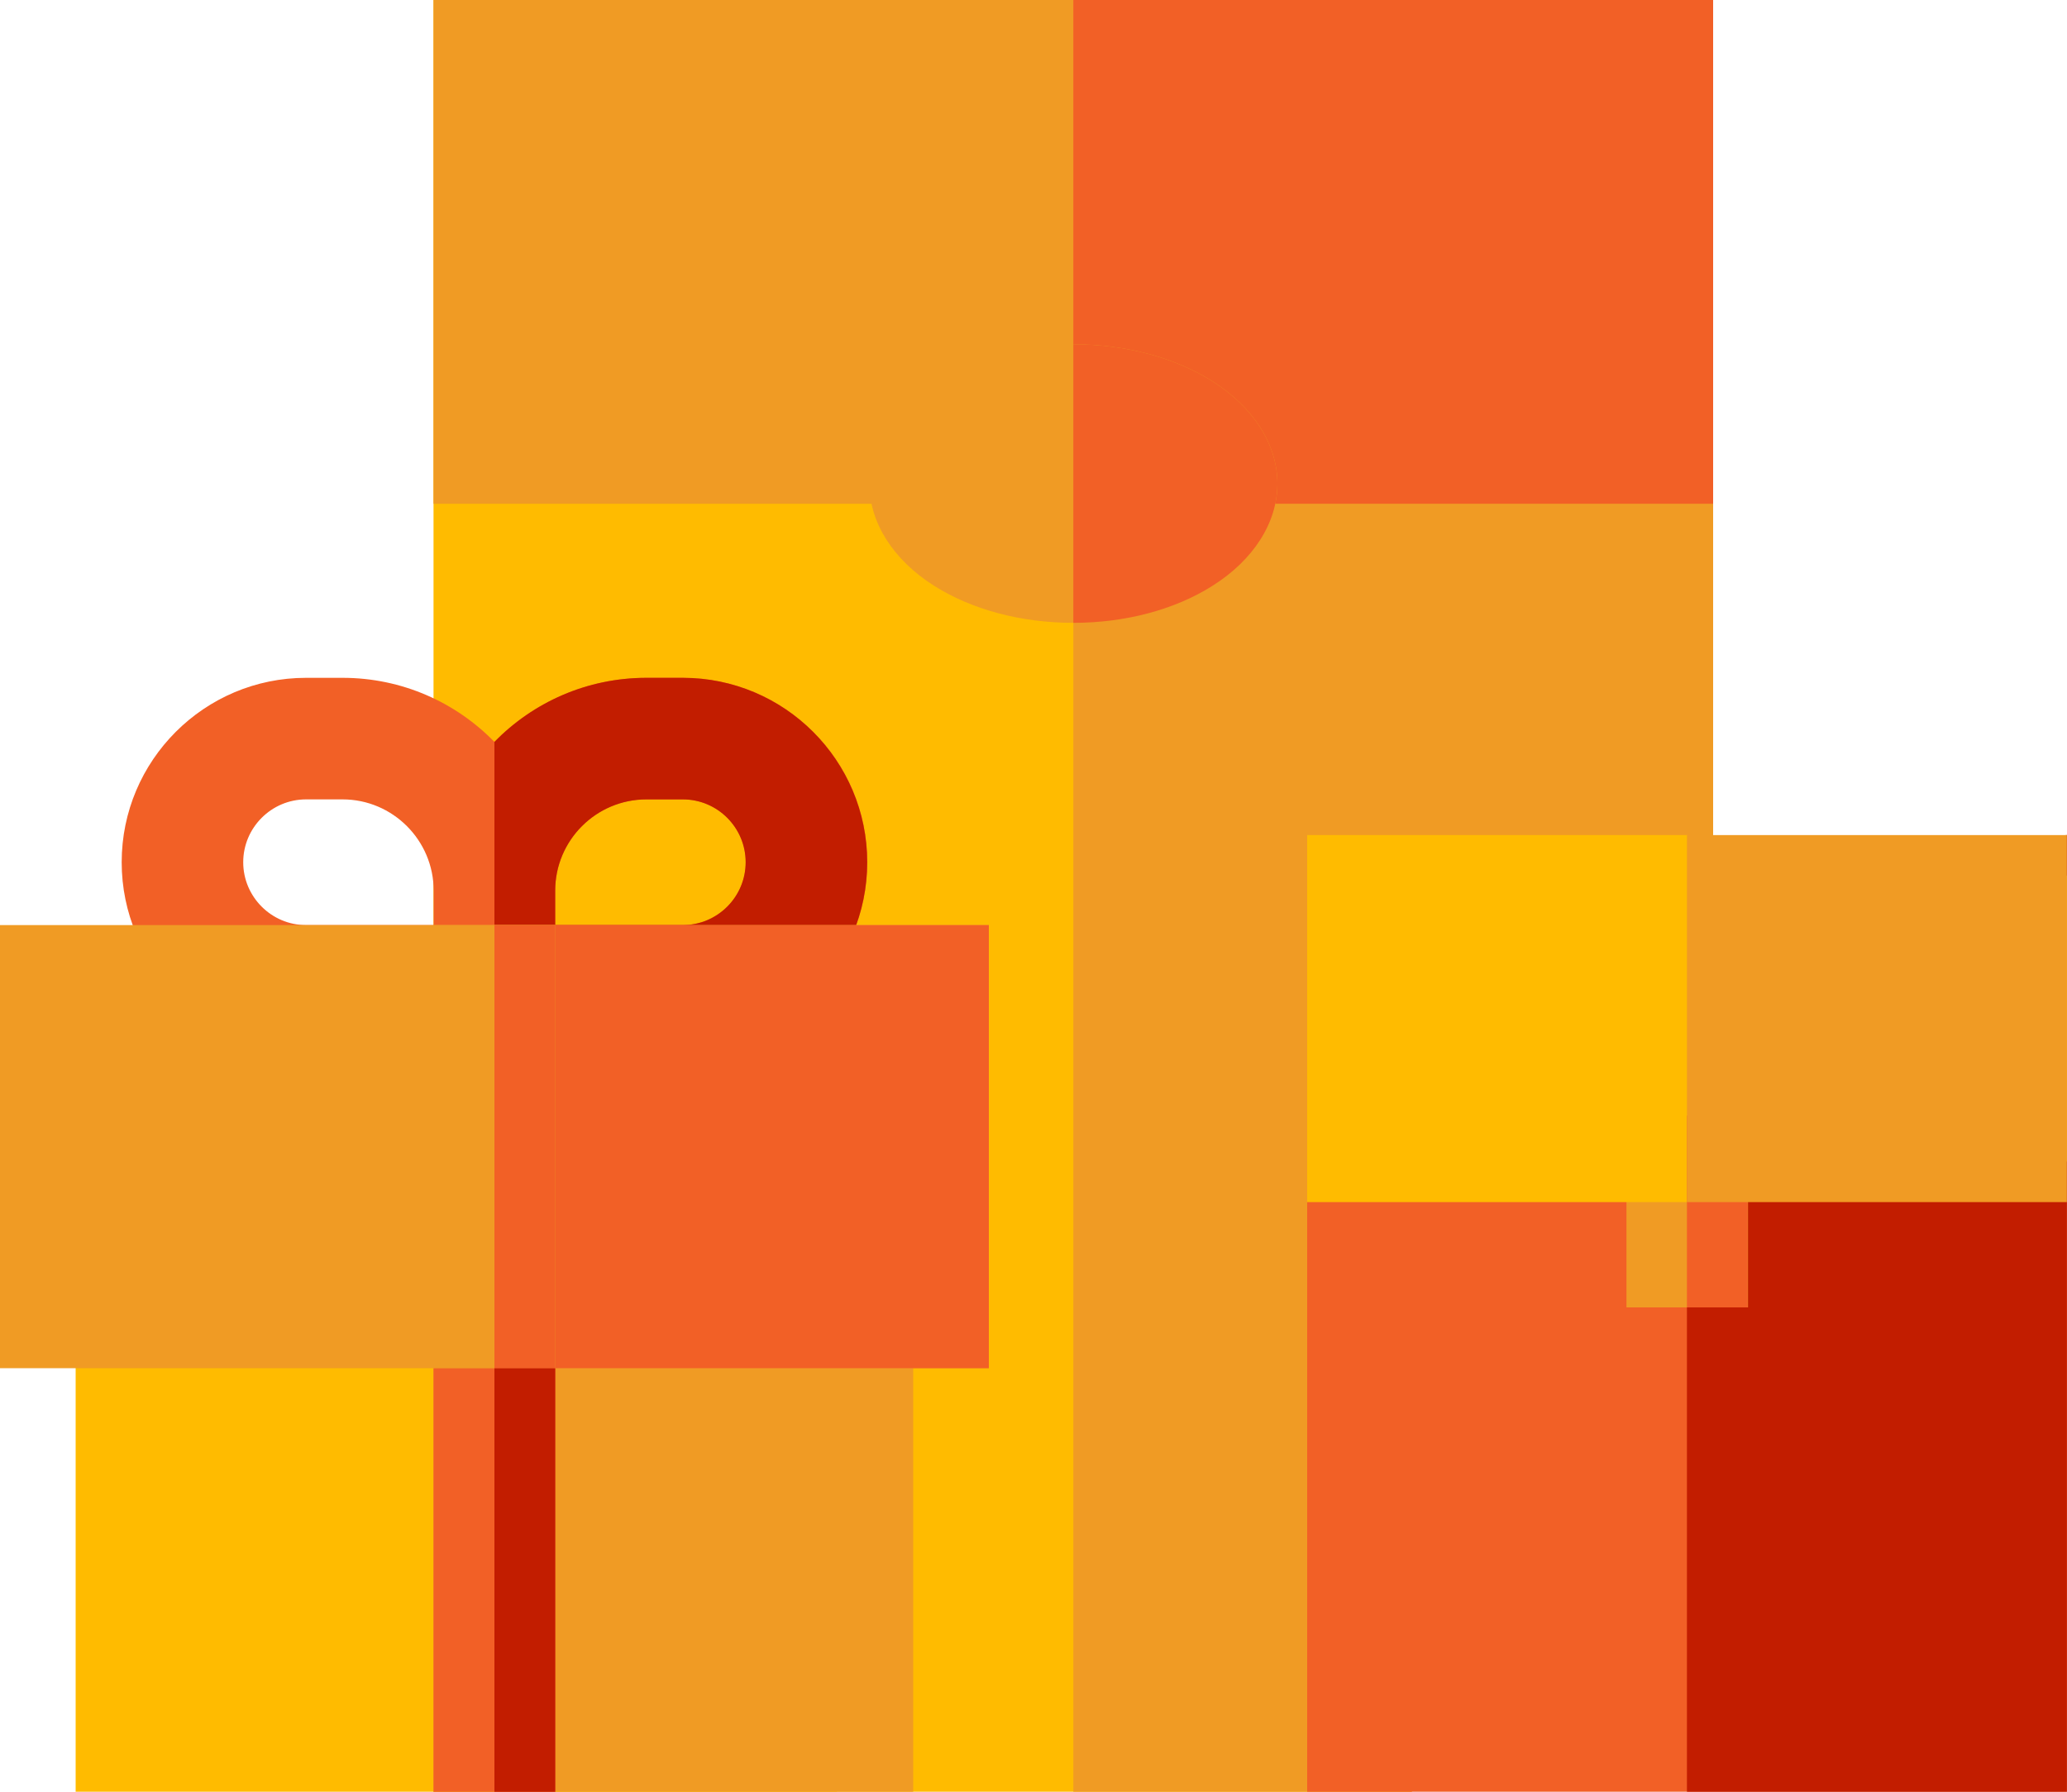 <?xml version="1.0" encoding="UTF-8"?> <svg xmlns="http://www.w3.org/2000/svg" width="15" height="13" viewBox="0 0 15 13" fill="none"><path d="M3.146 -0.006V13.005H10.243L12.431 6.573V-0.006H3.146Z" fill="#FFBB00"></path><path d="M7.789 -0.006V13.005H10.243L12.432 6.573V-0.006H7.789Z" fill="#F09B24"></path><path d="M3.146 -0.006H12.431V3.655H3.146V-0.006Z" fill="#F09B24"></path><path d="M7.789 -0.006H12.432V3.655H7.789V-0.006Z" fill="#F26026"></path><path d="M8.798 2.766C8.524 2.593 8.166 2.498 7.789 2.498C7.412 2.498 7.054 2.593 6.78 2.766C6.481 2.956 6.309 3.227 6.309 3.509C6.309 3.791 6.481 4.062 6.78 4.251C7.054 4.424 7.412 4.519 7.789 4.519C8.166 4.519 8.524 4.424 8.798 4.251C9.098 4.062 9.27 3.791 9.27 3.509C9.27 3.227 9.098 2.956 8.798 2.766Z" fill="#F09B24"></path><path d="M8.798 2.766C8.524 2.593 8.166 2.498 7.789 2.498C7.789 2.498 7.789 2.498 7.789 2.498V4.519C8.166 4.519 8.524 4.424 8.798 4.251C9.098 4.062 9.27 3.791 9.27 3.509C9.27 3.227 9.098 2.956 8.798 2.766Z" fill="#F26026"></path><path d="M4.956 4.918H4.691C4.259 4.918 3.869 5.096 3.588 5.383C3.308 5.096 2.917 4.918 2.486 4.918H2.221C1.483 4.918 0.883 5.518 0.883 6.256C0.883 6.994 1.483 7.594 2.221 7.594H3.147H4.029H4.956C5.694 7.594 6.294 6.994 6.294 6.256C6.294 5.518 5.694 4.918 4.956 4.918ZM3.147 6.712H2.221C1.97 6.712 1.765 6.507 1.765 6.256C1.765 6.005 1.97 5.8 2.221 5.8H2.486C2.85 5.8 3.147 6.097 3.147 6.462V6.712ZM4.956 6.712H4.029V6.462C4.029 6.097 4.326 5.8 4.691 5.8H4.956C5.207 5.8 5.412 6.005 5.412 6.256C5.412 6.507 5.207 6.712 4.956 6.712Z" fill="#F26026"></path><path d="M4.955 4.918H4.691C4.259 4.918 3.868 5.096 3.588 5.383V7.594H4.029H4.955C5.693 7.594 6.293 6.994 6.293 6.256C6.293 5.518 5.693 4.918 4.955 4.918ZM4.955 6.712H4.029V6.462C4.029 6.097 4.326 5.8 4.691 5.8H4.955C5.207 5.8 5.411 6.005 5.411 6.256C5.411 6.507 5.207 6.712 4.955 6.712Z" fill="#C21D00"></path><path d="M0.549 9.045H6.073V13.005H0.549V9.045Z" fill="#FFBB00"></path><path d="M3.588 9.045H6.627V13.005H3.588V9.045Z" fill="#F09B24"></path><path d="M0 6.712H7.175V9.927H0V6.712Z" fill="#F09B24"></path><path d="M3.588 6.712H7.176V9.927H3.588V6.712Z" fill="#F26026"></path><path d="M3.146 6.712H4.029V13.005H3.146V6.712Z" fill="#F09B24"></path><path d="M3.588 6.712H4.029V13.005H3.588V6.712Z" fill="#F26026"></path><path d="M3.146 9.928H4.029V13.006H3.146V9.928Z" fill="#F26026"></path><path d="M9.78 6.353L9.486 8.722V13.005H15V6.059L9.78 6.353Z" fill="#F26026"></path><path d="M12.242 6.353V13.005H14.999V6.059L12.242 6.353Z" fill="#C21D00"></path><path d="M11.803 8.094H12.685V9.486H11.803V8.094Z" fill="#F09B24"></path><path d="M9.486 6.059V8.722H12.243L15 8.427V6.353L12.243 6.059H9.486Z" fill="#FFBB00"></path><path d="M3.588 9.928H4.029V13.006H3.588V9.928Z" fill="#C21D00"></path><path d="M12.242 8.094H12.683V9.486H12.242V8.094Z" fill="#F26026"></path><path d="M12.242 6.059H14.999V8.722H12.242V6.059Z" fill="#F09B24"></path></svg> 
